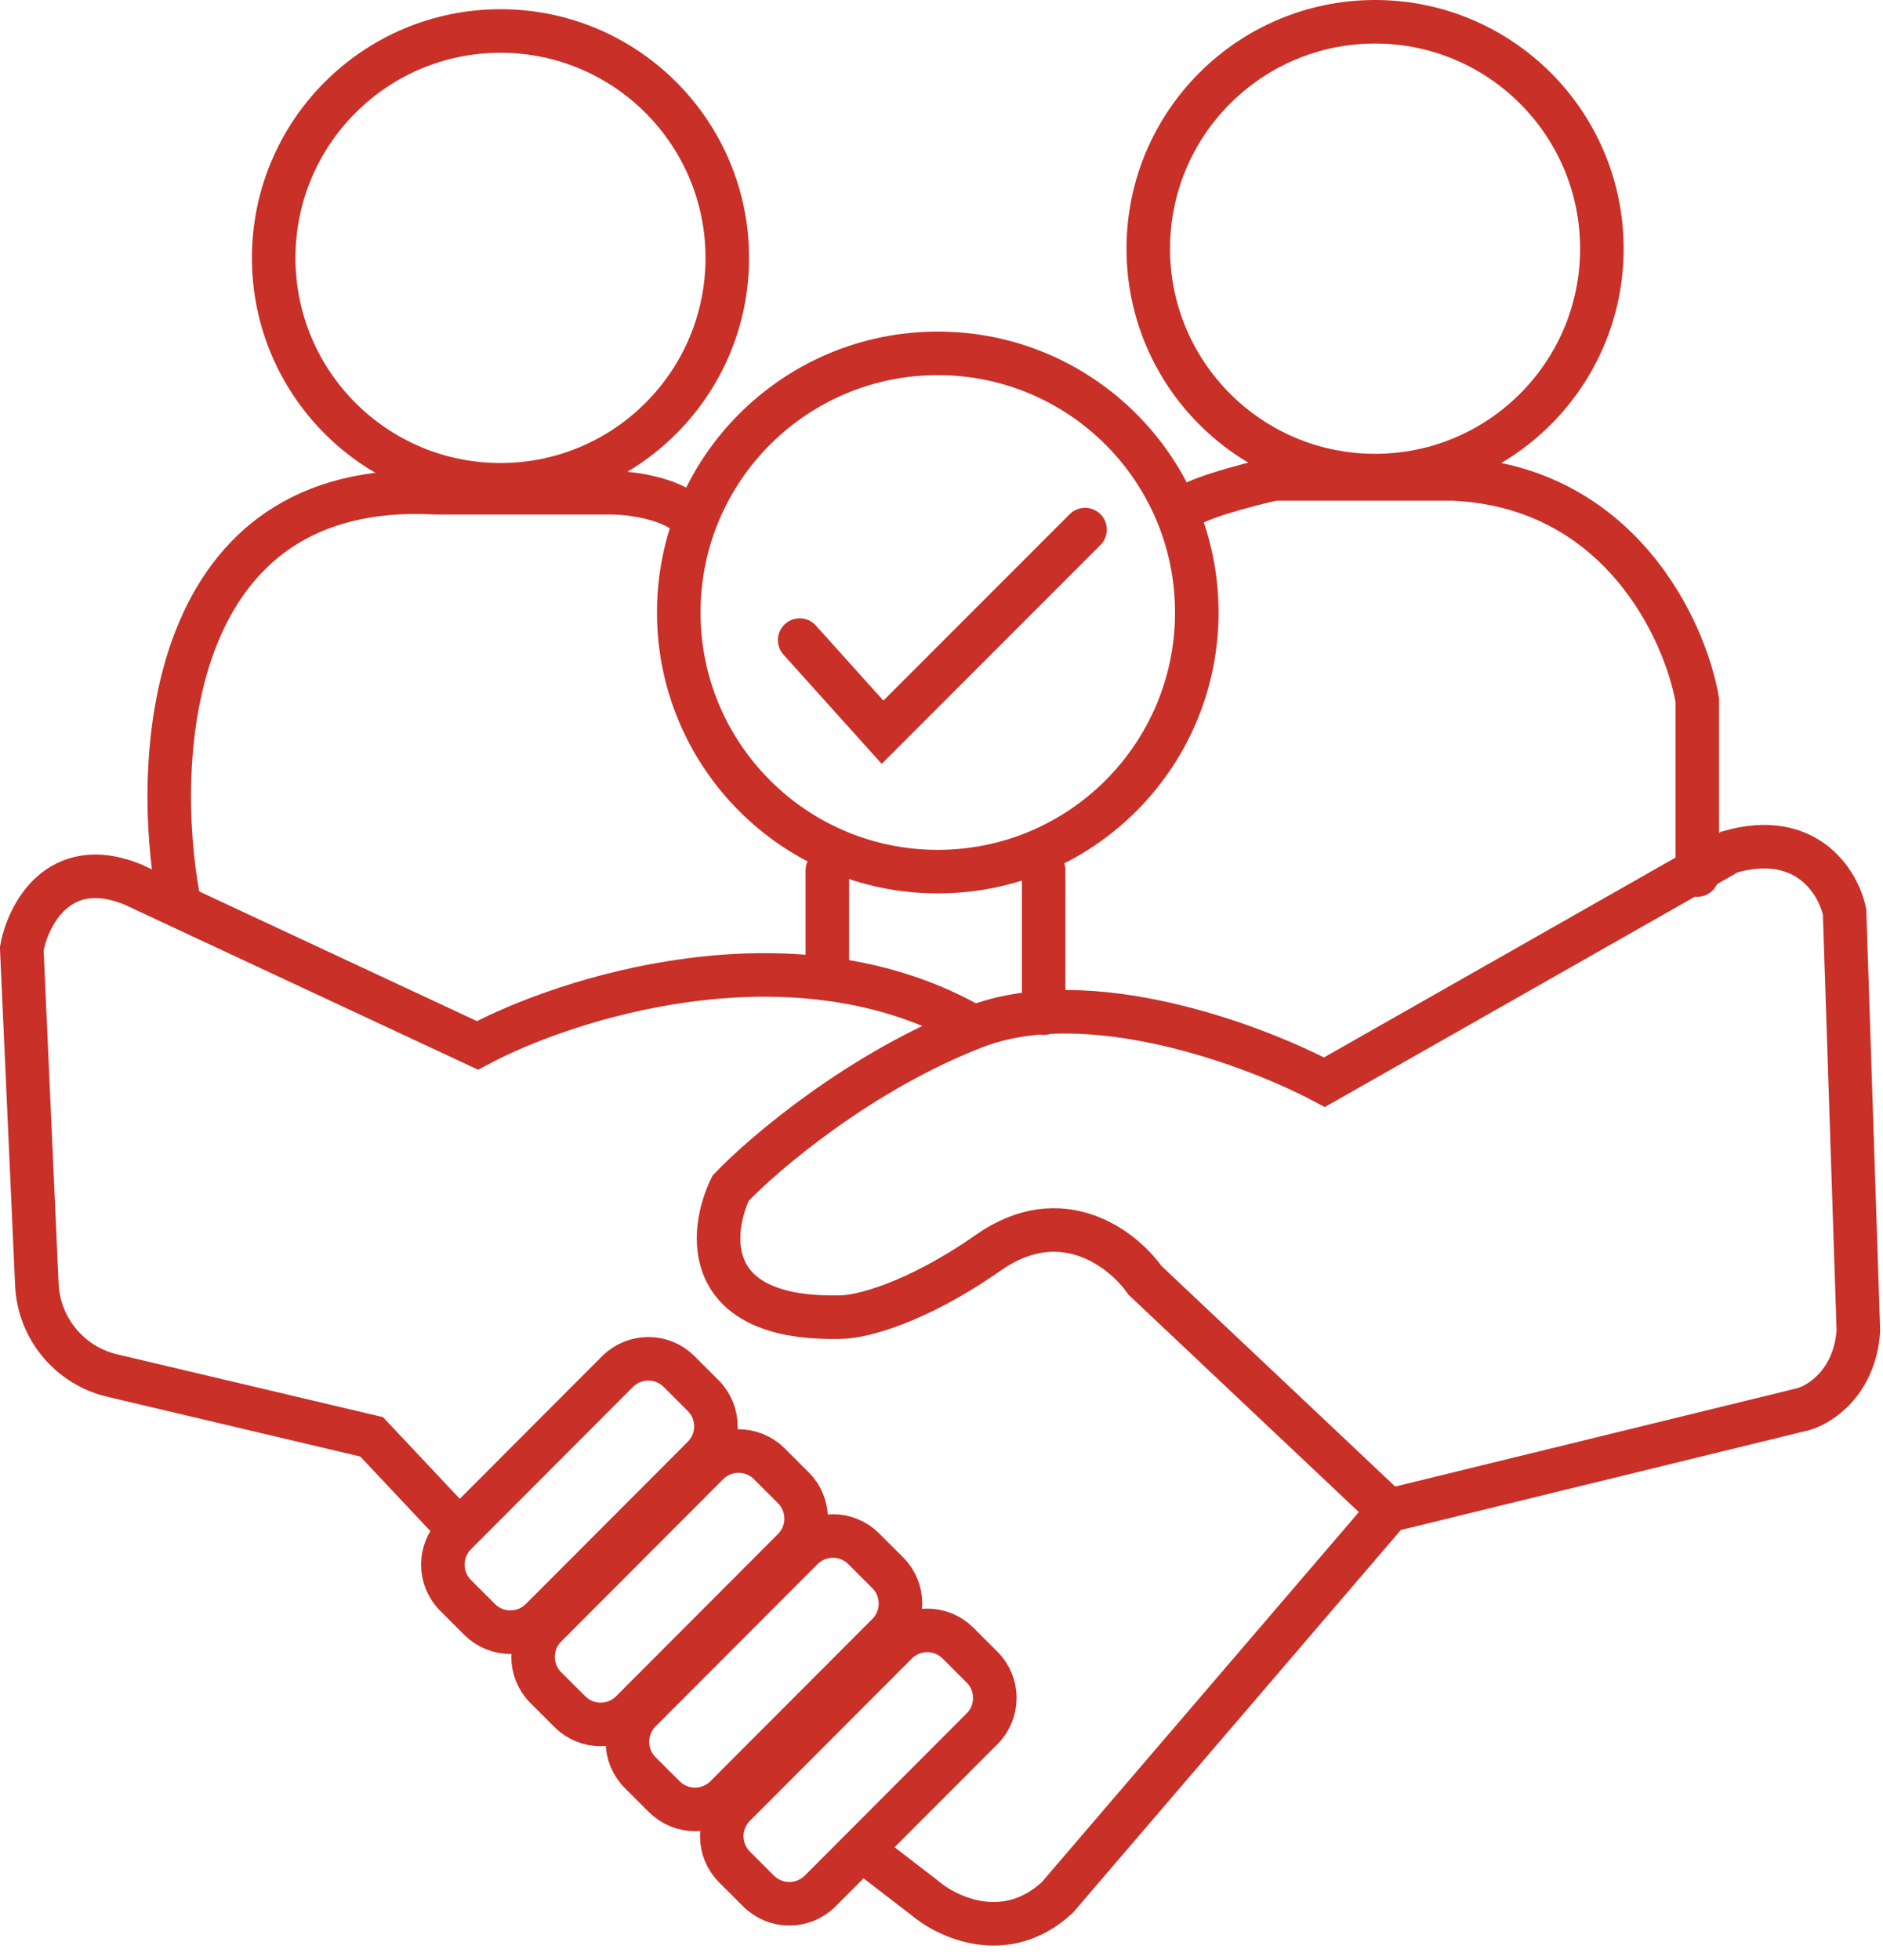 <svg width="173" height="180" viewBox="0 0 173 180" fill="none" xmlns="http://www.w3.org/2000/svg">
<g clip-path="url(#clip0_559_626)">
<path d="M40.907 139.135L34.141 131.946L10.309 126.319C6.393 125.395 3.567 121.983 3.386 117.964L2 87.118C2.564 84.017 5.383 78.491 12.15 81.198L43.867 95.999C52.044 91.629 72.456 85.088 88.695 93.885" stroke="#C93028" stroke-width="4" stroke-linecap="round"/>
<path d="M64.598 128.155L62.39 125.95C60.827 124.389 58.294 124.391 56.733 125.955L41.855 140.856C40.294 142.419 40.296 144.952 41.859 146.512L44.068 148.717C45.631 150.278 48.164 150.276 49.725 148.713L64.603 133.812C66.164 132.248 66.162 129.716 64.598 128.155Z" stroke="#C93028" stroke-width="4"/>
<path d="M72.89 136.626L70.681 134.421C69.118 132.86 66.585 132.862 65.024 134.426L50.146 149.327C48.585 150.89 48.587 153.423 50.15 154.983L52.359 157.188C53.922 158.749 56.455 158.747 58.016 157.184L72.894 142.283C74.455 140.719 74.453 138.187 72.89 136.626Z" stroke="#C93028" stroke-width="4"/>
<path d="M81.558 144.427L79.349 142.222C77.786 140.661 75.253 140.663 73.692 142.227L58.814 157.128C57.253 158.691 57.255 161.224 58.818 162.784L61.027 164.989C62.59 166.55 65.123 166.548 66.684 164.985L81.562 150.084C83.123 148.52 83.121 145.988 81.558 144.427Z" stroke="#C93028" stroke-width="4"/>
<path d="M90.225 153.095L88.017 150.89C86.454 149.329 83.921 149.331 82.36 150.895L67.481 165.796C65.921 167.359 65.923 169.892 67.486 171.452L69.694 173.657C71.258 175.218 73.791 175.216 75.352 173.653L90.23 158.752C91.791 157.188 91.789 154.656 90.225 153.095Z" stroke="#C93028" stroke-width="4"/>
<path d="M79.391 170.007L84.889 174.236C87.004 176.069 92.417 178.634 97.153 174.236L127.602 138.712M127.602 138.712L165.664 129.408C167.214 128.985 170.4 126.956 170.738 122.219L169.47 83.735C168.906 81.056 166.002 76.207 158.897 78.237L121.682 99.382C115.338 95.999 100.029 90.248 89.541 94.307C79.053 98.367 70.228 105.867 67.127 109.109C65.153 113.197 64.42 121.289 77.277 120.95C78.968 120.95 84.043 119.766 90.81 115.03C97.576 110.293 103.215 114.748 105.188 117.567L127.602 138.712Z" stroke="#C93028" stroke-width="4" stroke-linecap="round"/>
<path d="M16.379 82.466C13.982 69.497 15.364 43.897 40.061 45.25H56.132C57.964 45.25 62.052 45.758 63.744 47.788" stroke="#C93028" stroke-width="4" stroke-linecap="round"/>
<path d="M76.008 89.656V79.929" stroke="#C93028" stroke-width="4" stroke-linecap="round"/>
<path d="M95.885 93.039V79.929" stroke="#C93028" stroke-width="4" stroke-linecap="round"/>
<path d="M155.937 80.352V64.281C154.809 57.797 148.748 44.659 133.523 43.982H117.03C114.492 44.546 109.248 45.927 108.572 46.942" stroke="#C93028" stroke-width="4" stroke-linecap="round"/>
<path d="M45.982 44.519C57.49 44.519 66.819 35.19 66.819 23.683C66.819 12.175 57.49 2.846 45.982 2.846C34.474 2.846 25.145 12.175 25.145 23.683C25.145 35.19 34.474 44.519 45.982 44.519Z" stroke="#C93028" stroke-width="4"/>
<path d="M126.334 43.674C137.842 43.674 147.171 34.345 147.171 22.837C147.171 11.329 137.842 2 126.334 2C114.826 2 105.497 11.329 105.497 22.837C105.497 34.345 114.826 43.674 126.334 43.674Z" stroke="#C93028" stroke-width="4"/>
<path d="M86.158 80.043C99.3 80.043 109.955 69.389 109.955 56.246C109.955 43.103 99.3 32.449 86.158 32.449C73.015 32.449 62.361 43.103 62.361 56.246C62.361 69.389 73.015 80.043 86.158 80.043Z" stroke="#C93028" stroke-width="4"/>
<path d="M73.471 58.783L81.083 67.242L99.691 48.634" stroke="#C93028" stroke-width="4" stroke-linecap="round"/>
</g>
<defs>
<clipPath id="clip0_559_626">
<rect width="173" height="180" fill="white"/>
</clipPath>
</defs>
</svg>
